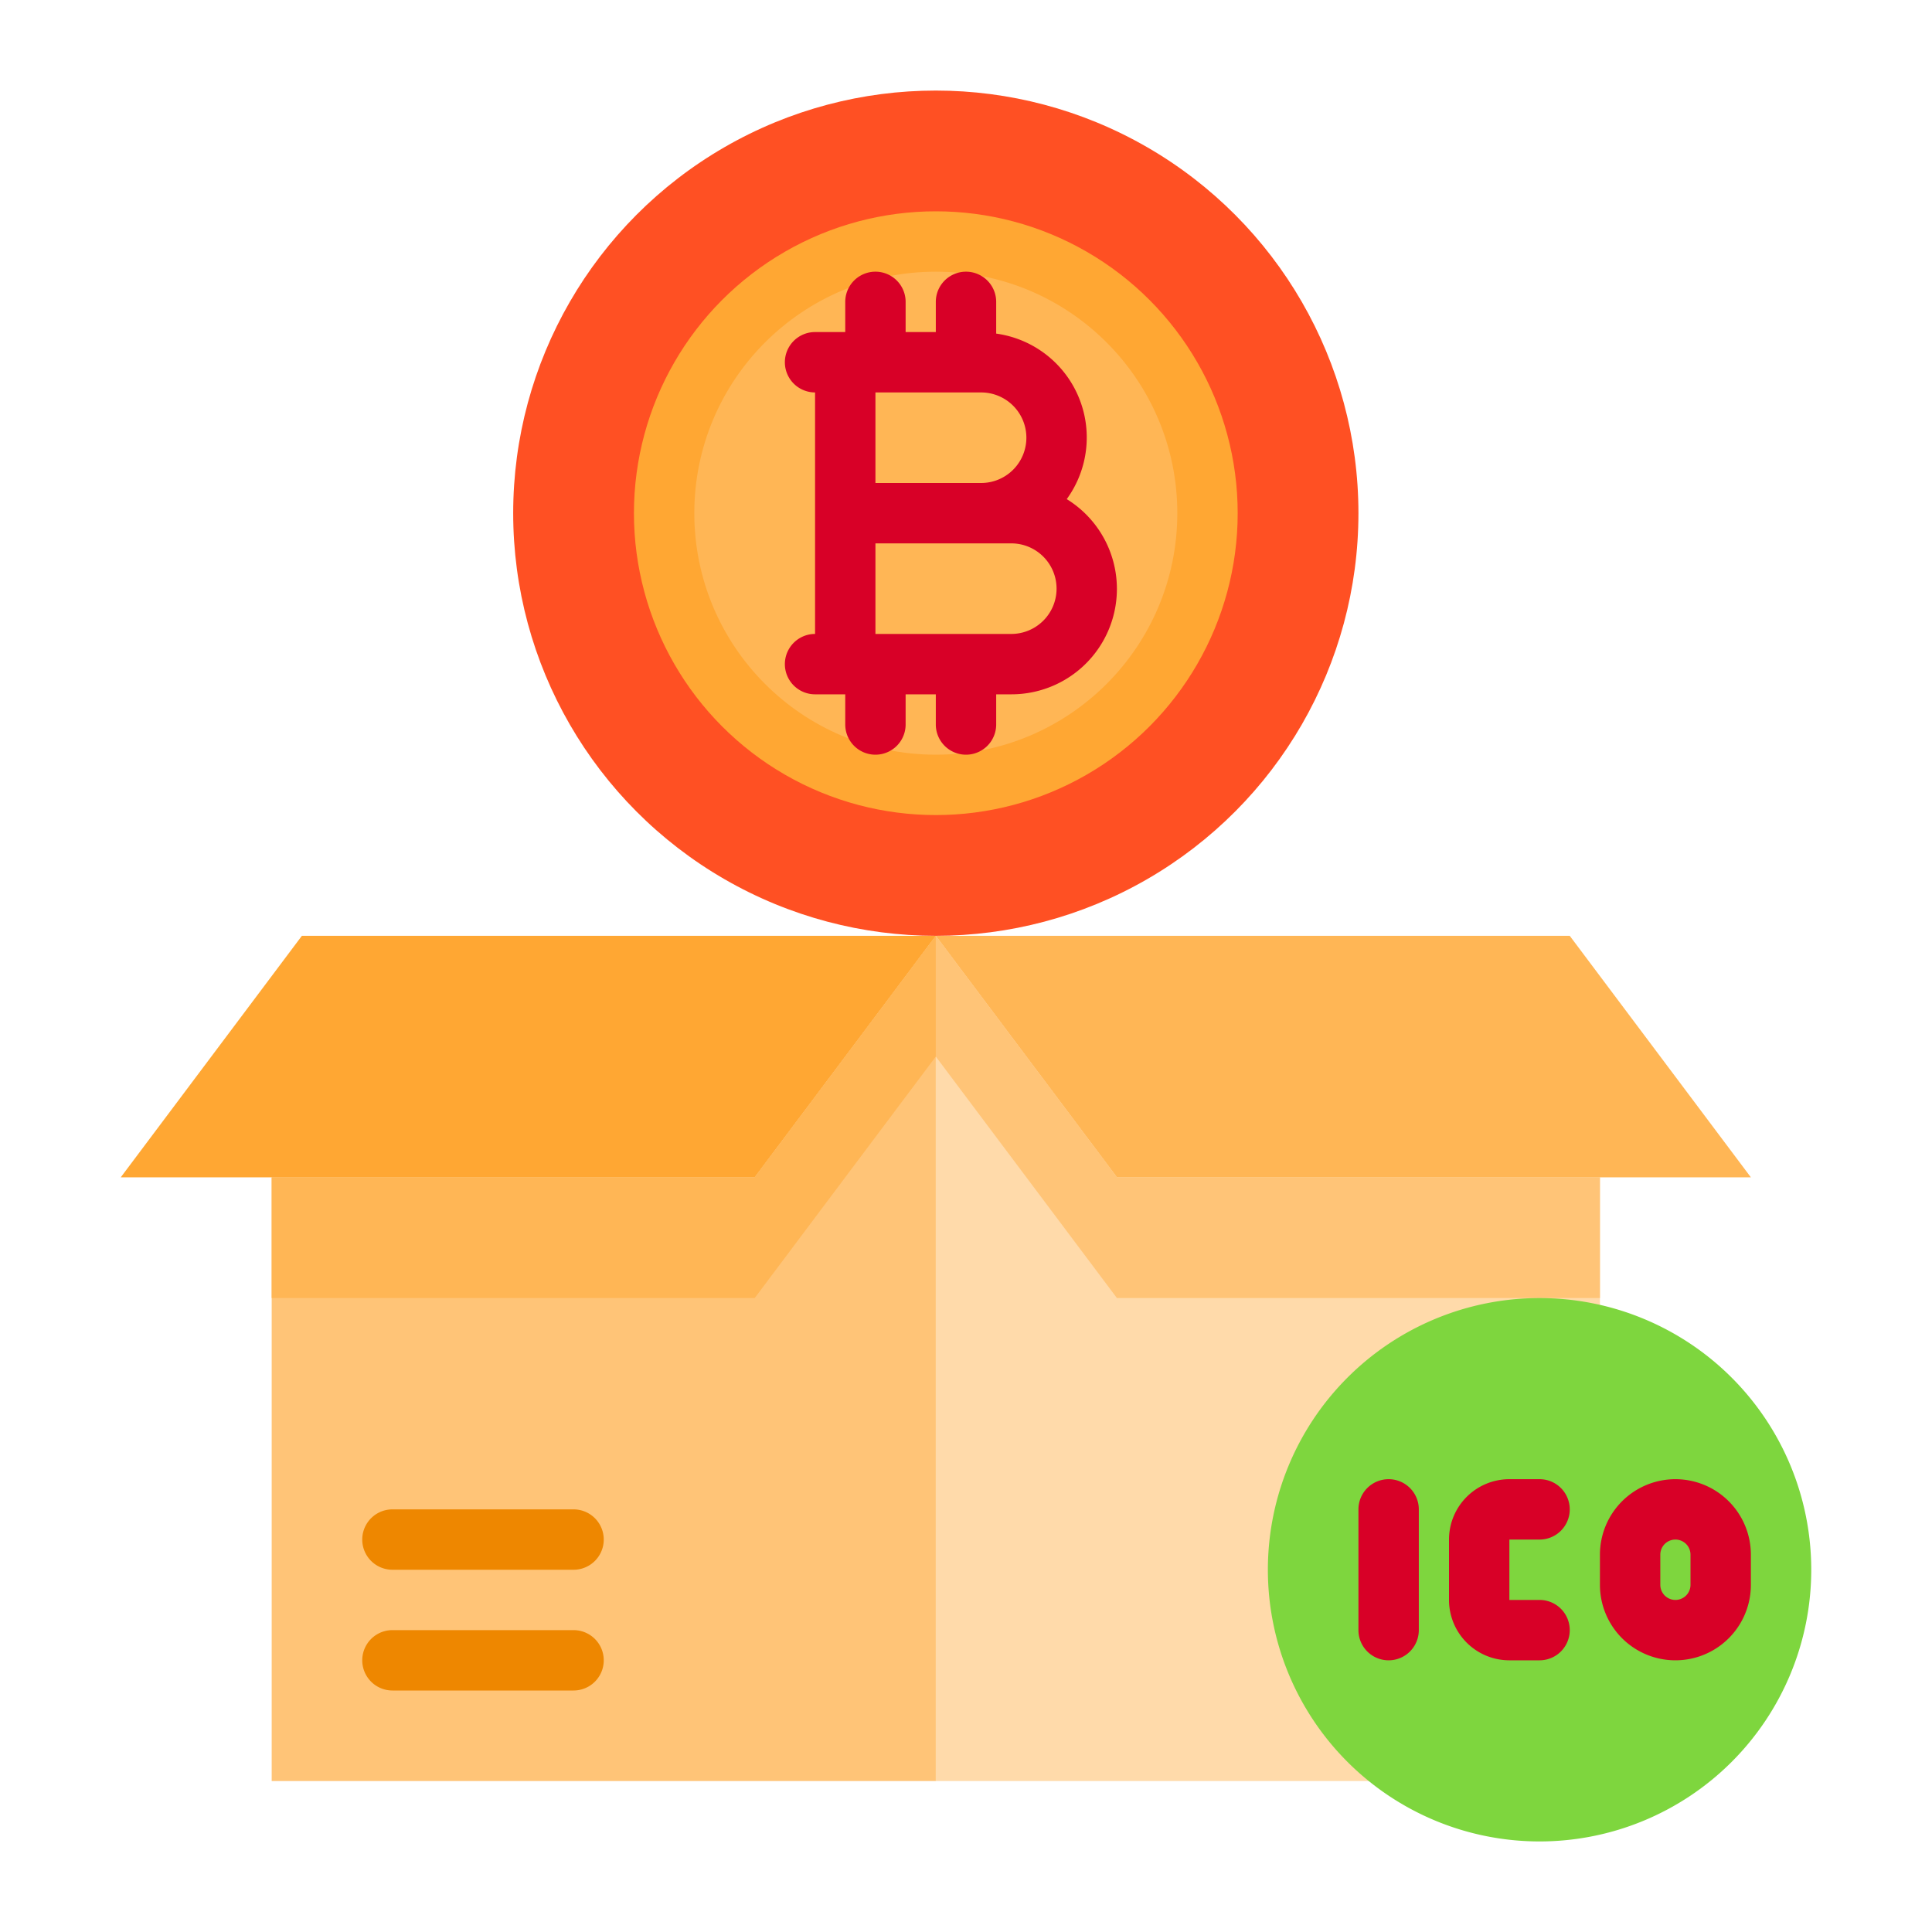 <svg height="512" viewBox="0 0 64 64" width="512" xmlns="http://www.w3.org/2000/svg"><path d="m37 39-6-8v28h22v-20z" fill="#ffdaaa"/><path d="m25 39h-16v20h22v-28z" fill="#ffc477"/><path d="m25 39h-16v4h16l6-8v-4z" fill="#ffb655"/><path d="m37 39h16v4h-16l-6-8v-4z" fill="#ffc477"/><path d="m31 31h-21l-6 8h5 16z" fill="#ffa733"/><path d="m53 39h5l-6-8h-21l6 8z" fill="#ffb655"/><path d="m60 52a9 9 0 1 1 -9-9 9 9 0 0 1 9 9z" fill="#7ed63e"/><circle cx="31" cy="17" fill="#ff5023" r="14"/><circle cx="31" cy="17" fill="#ffa733" r="10"/><g fill="#ffb655"><circle cx="31" cy="17" r="8"/><path d="m35 14.5a2.5 2.5 0 0 0 -2.5-2.5h-4.5v5h4.5a2.5 2.5 0 0 0 2.5-2.5z"/><path d="m33.5 17h-5.5v5h5.5a2.5 2.5 0 0 0 0-5z"/></g><path d="m46 49a1 1 0 0 0 -1 1v4a1 1 0 0 0 2 0v-4a1 1 0 0 0 -1-1z" fill="#d80027"/><path d="m51 51a1 1 0 0 0 0-2h-1a2 2 0 0 0 -2 2v2a2 2 0 0 0 2 2h1a1 1 0 0 0 0-2h-1v-2z" fill="#d80027"/><path d="m55.5 49a2.5 2.5 0 0 0 -2.5 2.5v1a2.5 2.5 0 0 0 5 0v-1a2.5 2.5 0 0 0 -2.5-2.5zm.5 3.5a.5.5 0 0 1 -1 0v-1a.5.5 0 0 1 1 0z" fill="#d80027"/><path d="m19 50h-6a1 1 0 0 0 0 2h6a1 1 0 0 0 0-2z" fill="#ee8700"/><path d="m19 54h-6a1 1 0 0 0 0 2h6a1 1 0 0 0 0-2z" fill="#ee8700"/><path d="m35.337 16.534a3.474 3.474 0 0 0 -2.337-5.483v-1.051a1 1 0 0 0 -2 0v1h-1v-1a1 1 0 0 0 -2 0v1h-1a1 1 0 0 0 0 2v8a1 1 0 0 0 0 2h1v1a1 1 0 0 0 2 0v-1h1v1a1 1 0 0 0 2 0v-1h.5a3.492 3.492 0 0 0 1.837-6.466zm-1.337-2.034a1.5 1.5 0 0 1 -1.5 1.5h-3.5v-3h3.5a1.5 1.5 0 0 1 1.5 1.5zm-.5 6.5h-4.5v-3h4.5a1.5 1.5 0 0 1 0 3z" fill="#d80027"/></svg>